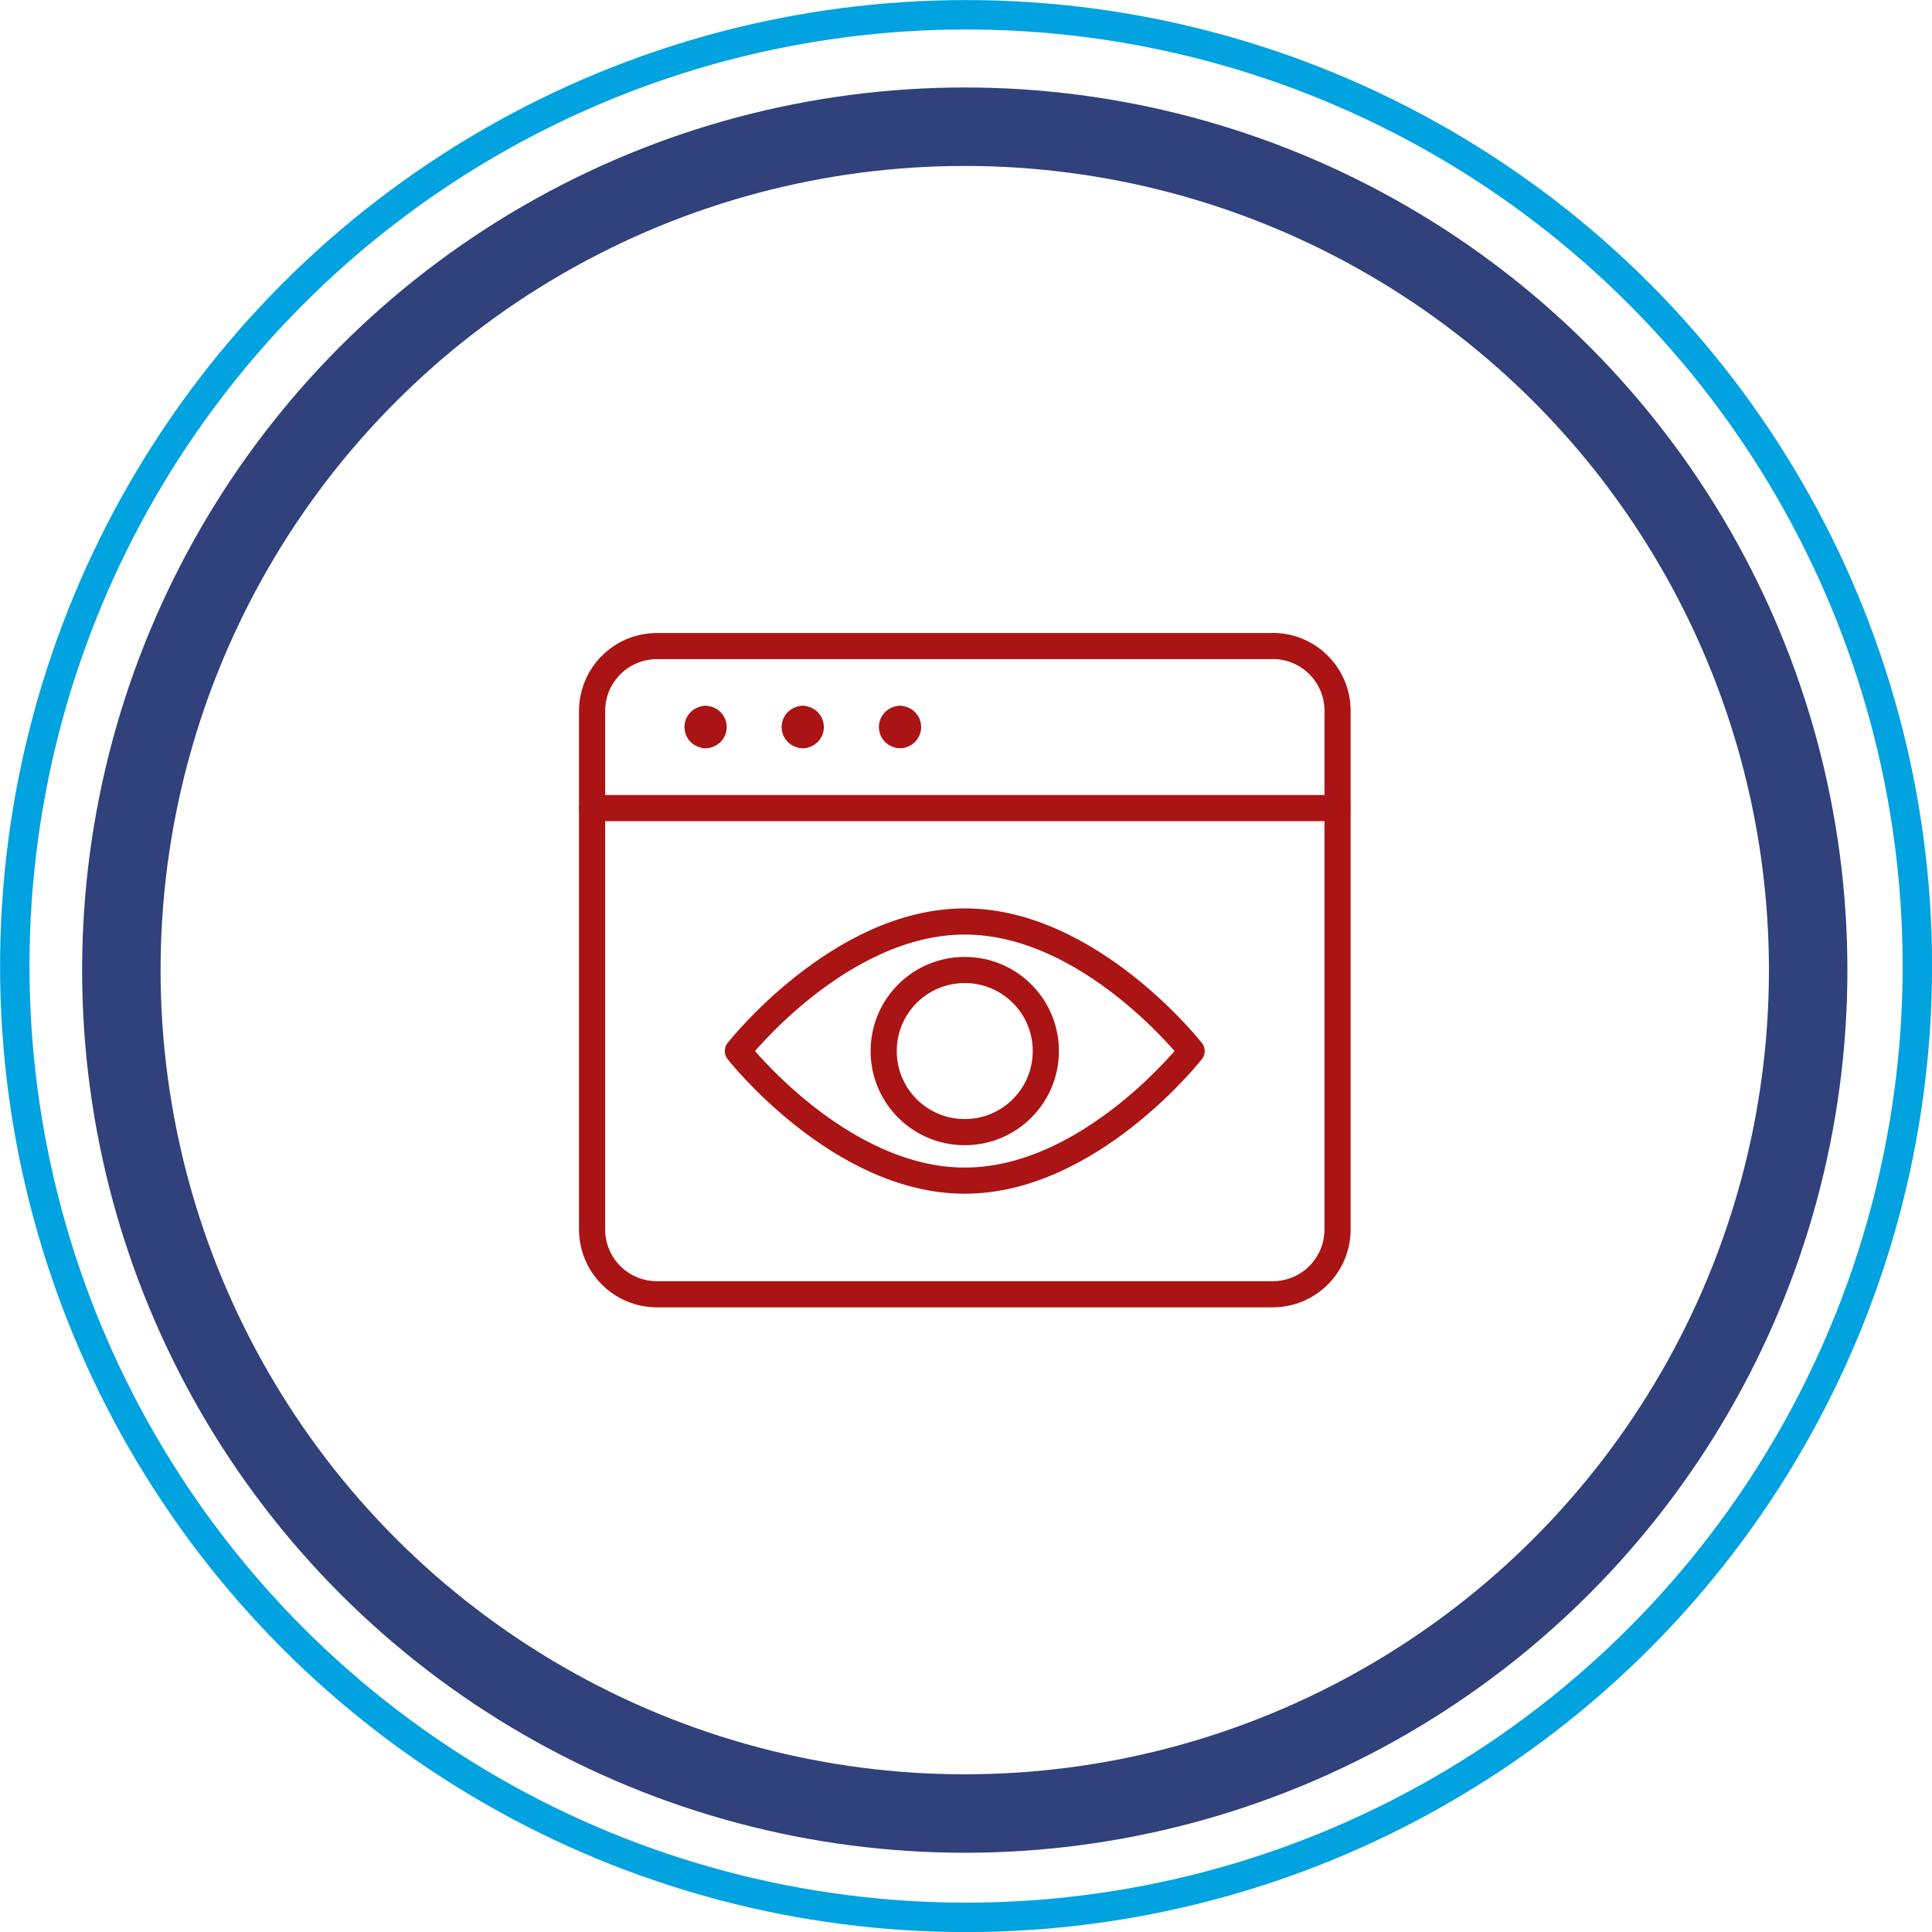 <?xml version="1.0" encoding="UTF-8"?>
<svg xmlns="http://www.w3.org/2000/svg" id="Layer_2" viewBox="0 0 147.75 147.75">
  <defs>
    <style>.cls-1{stroke:#00a2df;stroke-width:2.25px;}.cls-1,.cls-2,.cls-3{fill:none;}.cls-2{stroke:#aa1414;stroke-linecap:round;stroke-linejoin:round;stroke-width:2px;}.cls-3{stroke:#30417b;stroke-width:6px;}</style>
  </defs>
  <g id="Layer_1-2">
    <g>
      <circle class="cls-1" cx="73.88" cy="73.88" r="72.75"></circle>
      <circle class="cls-3" cx="73.78" cy="74.19" r="64.5"></circle>
      <g>
        <path class="cls-2" d="M97.33,49.41H50.24c-2.74,0-4.96,2.22-4.96,4.96v39.65c0,2.74,2.22,4.96,4.96,4.96h47.09c2.74,0,4.96-2.22,4.96-4.96V54.36c0-2.74-2.22-4.96-4.96-4.96Z"></path>
        <path class="cls-2" d="M45.28,61.8h57"></path>
        <path class="cls-2" d="M73.78,90.29c-9.58,0-17.35-9.91-17.35-9.91,0,0,7.77-9.91,17.35-9.91s17.35,9.91,17.35,9.91c0,0-7.77,9.91-17.35,9.91Z"></path>
        <path class="cls-2" d="M73.78,86.58c3.42,0,6.2-2.77,6.2-6.2s-2.77-6.2-6.2-6.2-6.2,2.77-6.2,6.2,2.77,6.2,6.2,6.2Z"></path>
        <path class="cls-2" d="M53.96,56.22c-.34,0-.62-.28-.62-.62s.28-.62,.62-.62"></path>
        <path class="cls-2" d="M53.96,56.22c.34,0,.62-.28,.62-.62s-.28-.62-.62-.62"></path>
        <path class="cls-2" d="M61.39,56.22c-.34,0-.62-.28-.62-.62s.28-.62,.62-.62"></path>
        <path class="cls-2" d="M61.39,56.22c.34,0,.62-.28,.62-.62s-.28-.62-.62-.62"></path>
        <g>
          <path class="cls-2" d="M68.83,56.22c-.34,0-.62-.28-.62-.62s.28-.62,.62-.62"></path>
          <path class="cls-2" d="M68.83,56.22c.34,0,.62-.28,.62-.62s-.28-.62-.62-.62"></path>
        </g>
      </g>
    </g>
  </g>
</svg>
